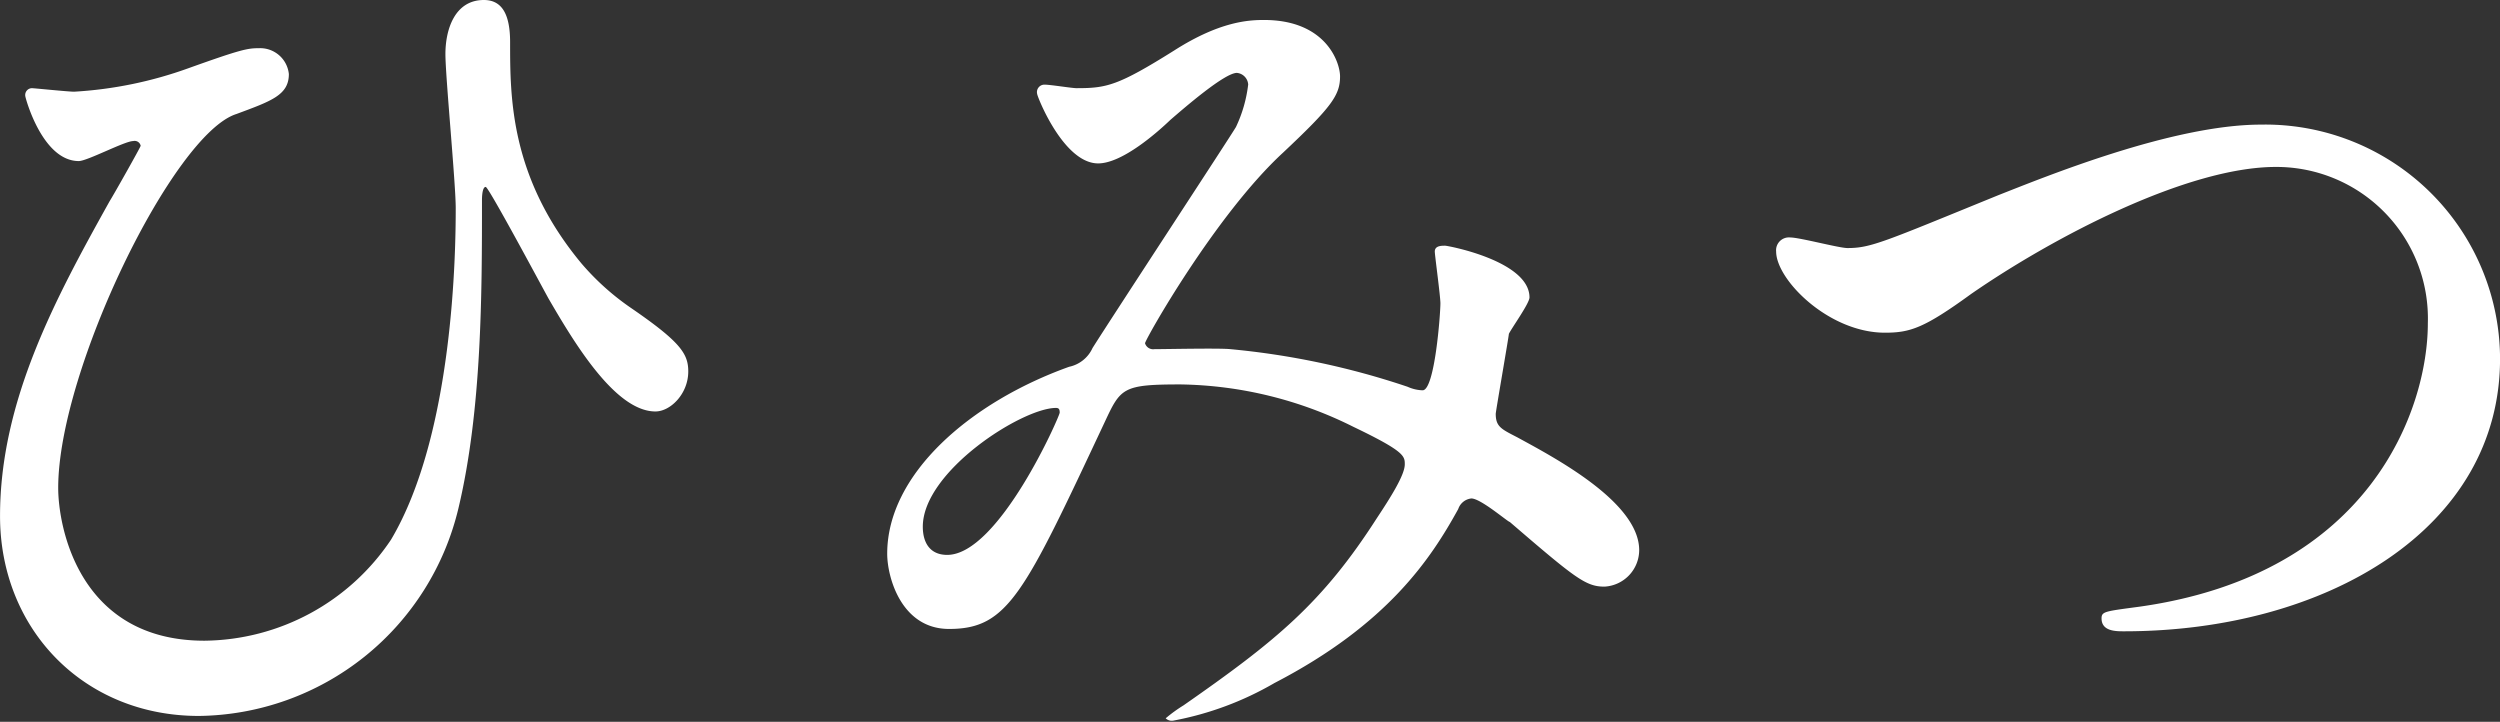 <svg xmlns="http://www.w3.org/2000/svg" width="212.656" height="61.4" viewBox="0 0 212.656 61.4">
  <rect x="0" y="0" width="212.656" height="61.4" fill="#333333" stroke="none"/>
<defs>
    <style>
      .cls-1 {
        fill: #fff;
        fill-rule: evenodd;
      }
    </style>
  </defs>
  <path id="ひみつ" class="cls-1" d="M621.928,10353.2c-0.478,0-3.429-.3-3.589-0.3a0.581,0.581,0,0,0-.558.7c0,0.1,1.436,5.5,4.546,5.5,0.718,0,3.908-1.7,4.626-1.7a0.522,0.522,0,0,1,.638.4c0,0.1-2.313,4.2-2.632,4.7-4.626,8.3-9.331,17-9.331,26.8,0,9.6,7.1,17,16.908,17a22.977,22.977,0,0,0,22.093-17.7c1.994-8.4,1.994-18.3,1.994-26.2,0-.1,0-1.1.319-1.1,0.239,0,4.467,7.9,5.344,9.5,2.153,3.7,5.663,9.6,9.092,9.6,1.276,0,2.792-1.5,2.792-3.4,0-1.5-.638-2.5-4.865-5.4a21.606,21.606,0,0,1-4.228-3.8c-6.061-7.3-6.061-14.1-6.061-18.8,0-2.3-.638-3.6-2.233-3.6-2.473,0-3.27,2.5-3.27,4.6,0,1.9.877,11,.877,13.1,0,3.6-.16,19.2-5.5,28.2a19.325,19.325,0,0,1-15.872,8.6c-10.688,0-12.442-9.7-12.442-13,0-10,9.81-30.1,15.154-31.8,2.951-1.1,4.466-1.6,4.466-3.4a2.451,2.451,0,0,0-2.552-2.2c-0.957,0-1.516.1-5.982,1.7A34.423,34.423,0,0,1,621.928,10353.2Zm99.869-.6a11.582,11.582,0,0,1-1.037,3.6c-0.4.7-10.368,15.9-12.2,18.8a2.826,2.826,0,0,1-1.994,1.6c-8.374,3-15.473,9.1-15.473,15.9,0,2,1.2,6.4,5.264,6.4,5.025,0,6.381-3,13.24-17.6,1.356-2.9,1.515-3.2,6.46-3.2a33.879,33.879,0,0,1,14.676,3.6c4.386,2.1,4.386,2.5,4.386,3.2,0,0.9-1.2,2.8-2.392,4.6-4.626,7.2-8.534,10.4-16.43,15.9a12.429,12.429,0,0,0-1.516,1.1,0.735,0.735,0,0,0,.638.2,26.923,26.923,0,0,0,8.614-3.2c9.651-5,13.32-10.6,15.633-14.8a1.324,1.324,0,0,1,1.116-.9c0.8,0,3.111,2,3.27,2,5.583,4.8,6.461,5.5,8.056,5.5a3.123,3.123,0,0,0,2.951-3.1c0-4.1-7.258-7.9-10.369-9.6-1.355-.7-1.834-0.9-1.834-2,0-.2,1.117-6.6,1.117-6.8,0.239-.5,1.754-2.6,1.754-3.1,0-3.1-6.939-4.4-7.178-4.4-0.319,0-.877,0-0.877.5,0,0.3.478,3.8,0.478,4.4,0,0.9-.478,7.4-1.515,7.4a3.349,3.349,0,0,1-1.276-.3,66.453,66.453,0,0,0-15.074-3.2c-0.958-.1-5.424,0-6.461,0a0.721,0.721,0,0,1-.8-0.5c0-.3,5.981-10.9,11.724-16.2,4.147-3.9,4.865-4.9,4.865-6.5,0-1.2-1.2-4.8-6.46-4.8-1.276,0-3.749.1-7.657,2.6-4.785,3-5.743,3.2-8.295,3.2-0.4,0-2.233-.3-2.712-0.3a0.636,0.636,0,0,0-.638.8c0,0.2,2.234,5.9,5.185,5.9,2.073,0,5.1-2.7,6.141-3.7,1.276-1.1,4.626-4,5.663-4A1.065,1.065,0,0,1,721.8,10352.6Zm-16.35,27.5c0.239,0,.319.1,0.319,0.4s-5.185,12.1-9.571,12.1c-1.436,0-2.074-1-2.074-2.4C694.121,10385.5,702.575,10380.1,705.447,10380.1Zm70.516-6.4c2.154,0,3.35-.4,7.338-3.3,6.939-4.8,18.345-10.8,25.922-10.8a12.891,12.891,0,0,1,12.92,13.3c0,7.2-4.785,21.3-24.485,24.1-2.951.4-3.27,0.4-3.27,1,0,1.1,1.2,1.1,1.914,1.1,17.148,0,32.062-8.7,31.983-23.3a19.975,19.975,0,0,0-20.339-19.8c-7.577,0-18.5,4.5-22.332,6-9.81,4-10.847,4.5-12.841,4.5-0.718,0-4.067-.9-4.865-0.9a1.092,1.092,0,0,0-1.2,1.2C766.712,10369.2,771.178,10373.7,775.963,10373.7Z" transform="translate(-615.625 -10345.4)"/>
</svg>
